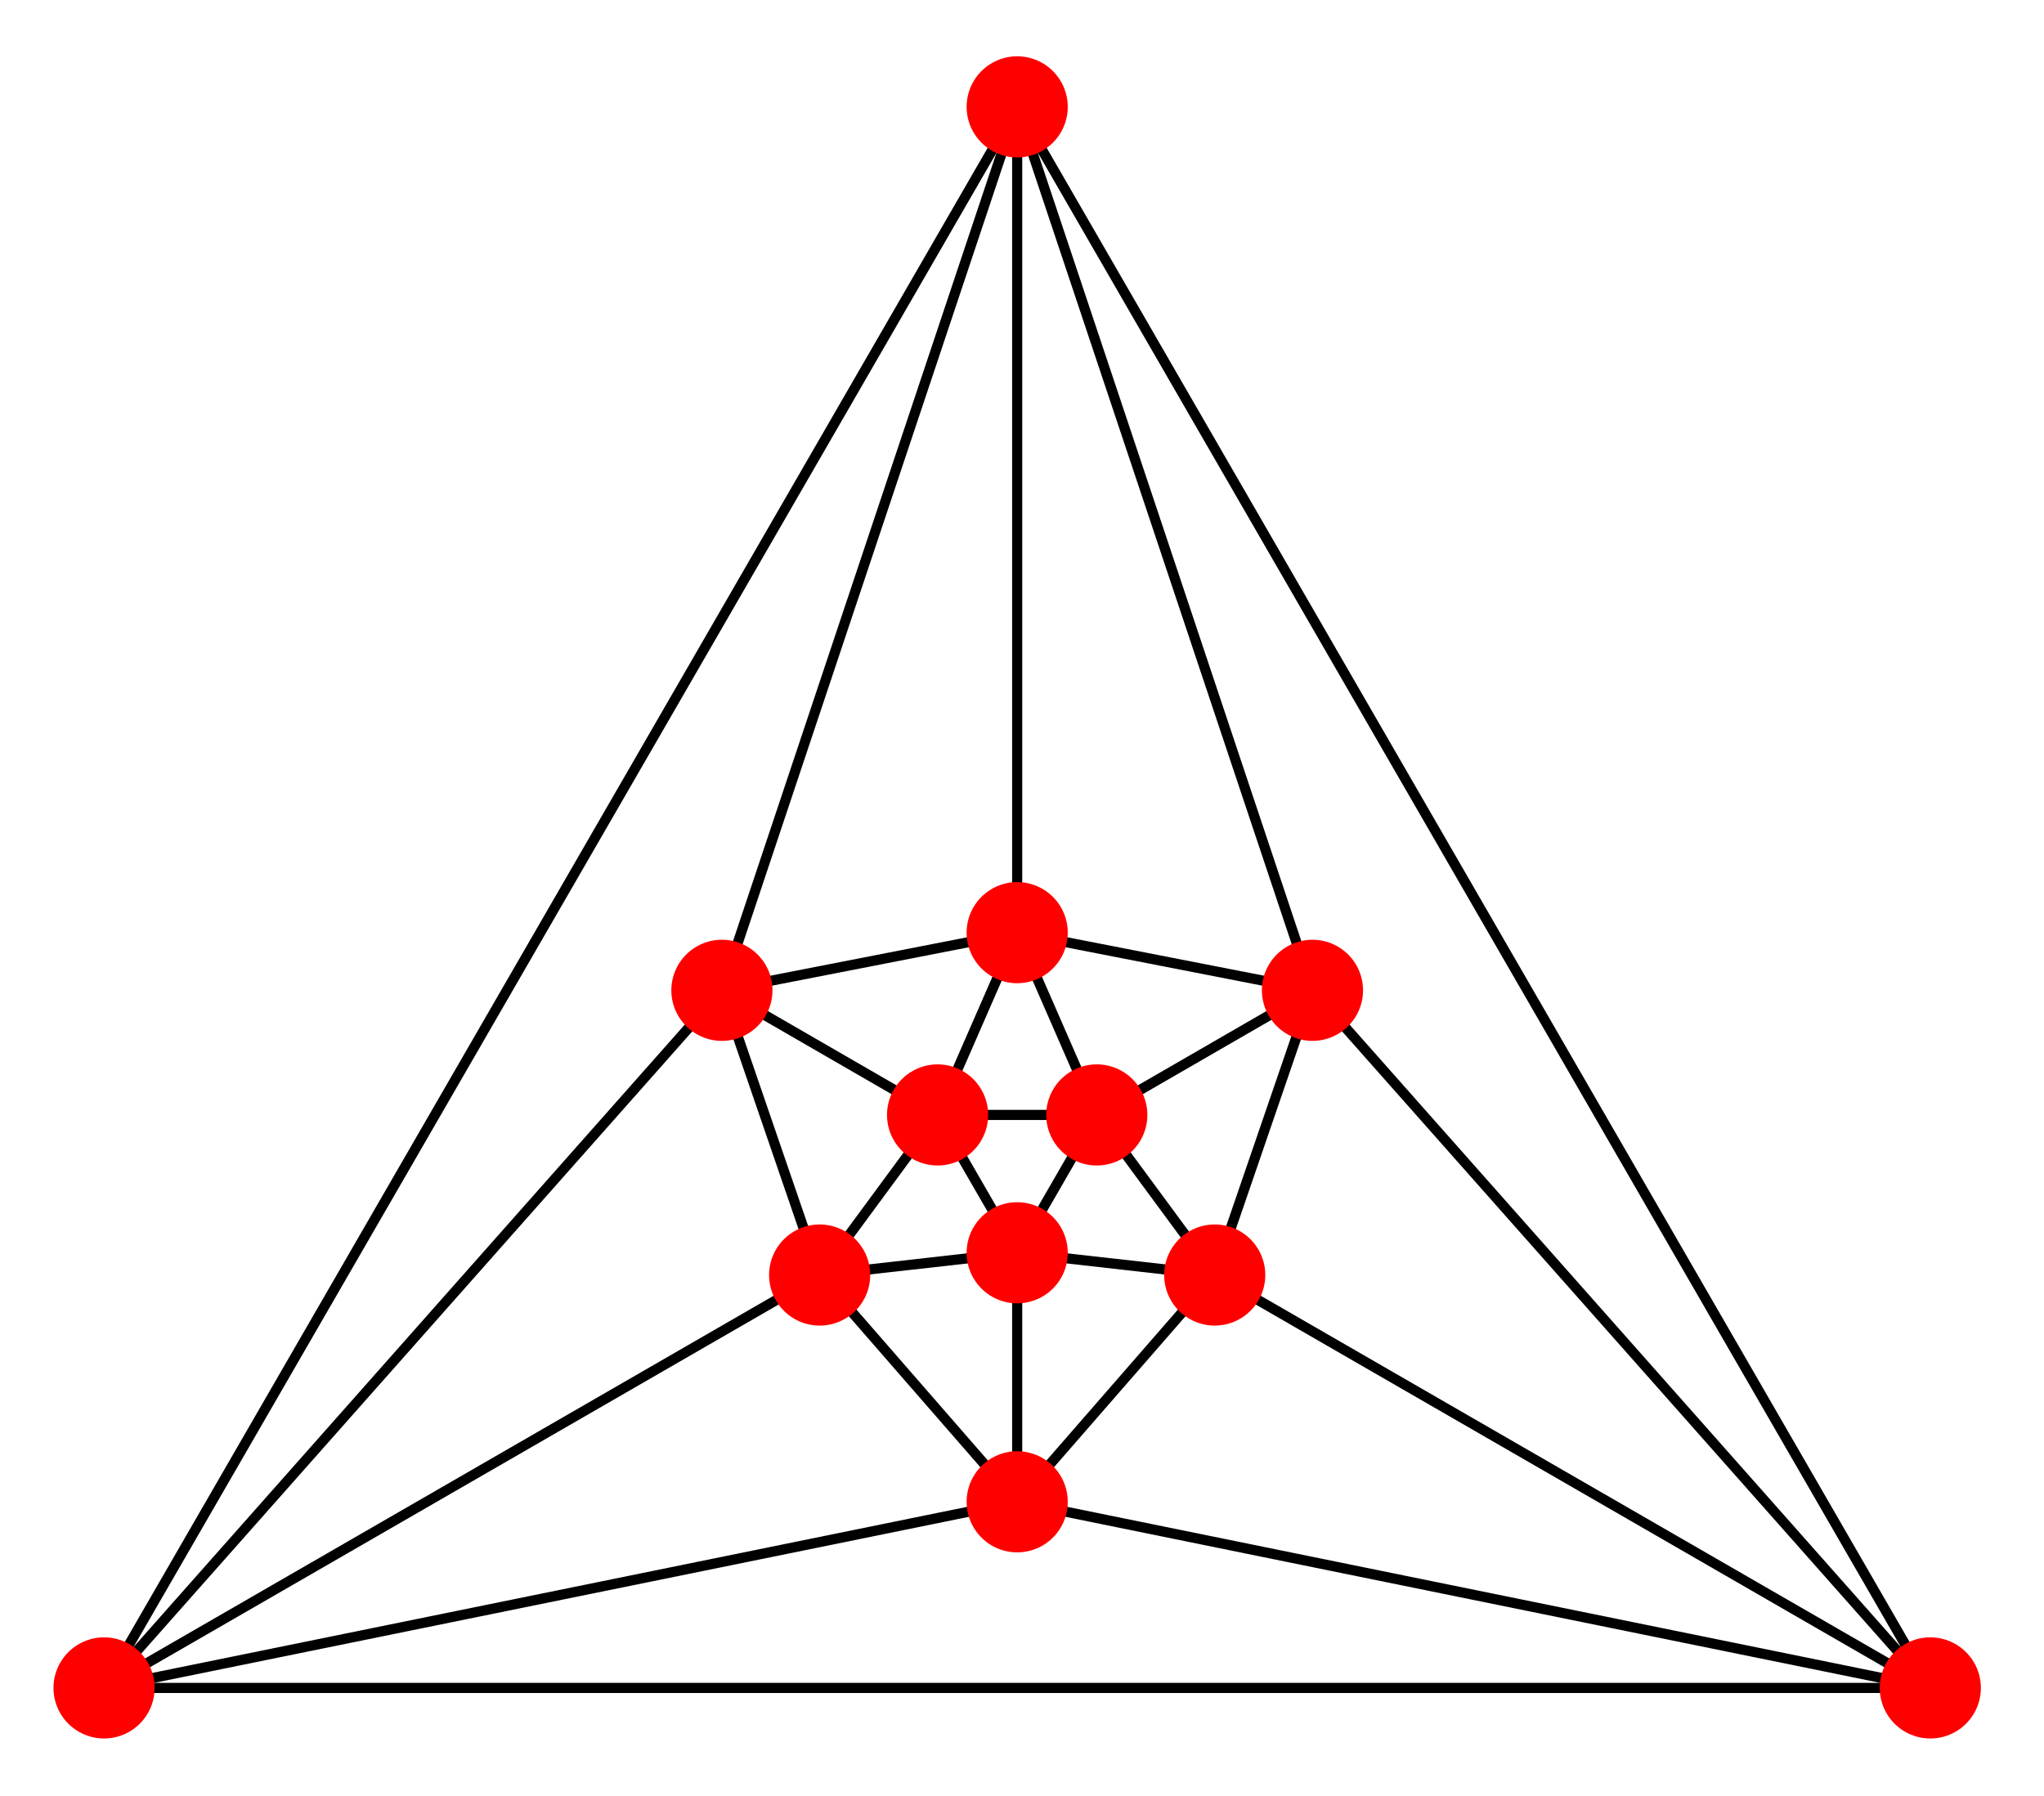 <?xml version="1.0" encoding="UTF-8"?>
<svg xmlns="http://www.w3.org/2000/svg" xmlns:xlink="http://www.w3.org/1999/xlink" width="120" height="105.44" viewBox="0 0 120 105.44">
<path fill="none" stroke-width="5.998" stroke-linecap="round" stroke-linejoin="round" stroke="rgb(0%, 0%, 0%)" stroke-opacity="1" stroke-miterlimit="10" d="M 600 316.4 L 600 168.705 " transform="matrix(0.099, 0, 0, -0.099, 0.317, 104.883)"/>
<path fill="none" stroke-width="5.998" stroke-linecap="round" stroke-linejoin="round" stroke="rgb(0%, 0%, 0%)" stroke-opacity="1" stroke-miterlimit="10" d="M 600 316.4 L 647.202 398.16 " transform="matrix(0.099, 0, 0, -0.099, 0.317, 104.883)"/>
<path fill="none" stroke-width="5.998" stroke-linecap="round" stroke-linejoin="round" stroke="rgb(0%, 0%, 0%)" stroke-opacity="1" stroke-miterlimit="10" d="M 600 316.4 L 552.798 398.16 " transform="matrix(0.099, 0, 0, -0.099, 0.317, 104.883)"/>
<path fill="none" stroke-width="5.998" stroke-linecap="round" stroke-linejoin="round" stroke="rgb(0%, 0%, 0%)" stroke-opacity="1" stroke-miterlimit="10" d="M 600 316.4 L 717.142 303.205 " transform="matrix(0.099, 0, 0, -0.099, 0.317, 104.883)"/>
<path fill="none" stroke-width="5.998" stroke-linecap="round" stroke-linejoin="round" stroke="rgb(0%, 0%, 0%)" stroke-opacity="1" stroke-miterlimit="10" d="M 600 316.4 L 482.858 303.205 " transform="matrix(0.099, 0, 0, -0.099, 0.317, 104.883)"/>
<path fill="none" stroke-width="5.998" stroke-linecap="round" stroke-linejoin="round" stroke="rgb(0%, 0%, 0%)" stroke-opacity="1" stroke-miterlimit="10" d="M 600 996.045 L 600 506.27 " transform="matrix(0.099, 0, 0, -0.099, 0.317, 104.883)"/>
<path fill="none" stroke-width="5.998" stroke-linecap="round" stroke-linejoin="round" stroke="rgb(0%, 0%, 0%)" stroke-opacity="1" stroke-miterlimit="10" d="M 600 996.045 L 1141.494 58.317 " transform="matrix(0.099, 0, 0, -0.099, 0.317, 104.883)"/>
<path fill="none" stroke-width="5.998" stroke-linecap="round" stroke-linejoin="round" stroke="rgb(0%, 0%, 0%)" stroke-opacity="1" stroke-miterlimit="10" d="M 600 996.045 L 58.506 58.317 " transform="matrix(0.099, 0, 0, -0.099, 0.317, 104.883)"/>
<path fill="none" stroke-width="5.998" stroke-linecap="round" stroke-linejoin="round" stroke="rgb(0%, 0%, 0%)" stroke-opacity="1" stroke-miterlimit="10" d="M 600 996.045 L 775.105 472.066 " transform="matrix(0.099, 0, 0, -0.099, 0.317, 104.883)"/>
<path fill="none" stroke-width="5.998" stroke-linecap="round" stroke-linejoin="round" stroke="rgb(0%, 0%, 0%)" stroke-opacity="1" stroke-miterlimit="10" d="M 600 996.045 L 424.895 472.066 " transform="matrix(0.099, 0, 0, -0.099, 0.317, 104.883)"/>
<path fill="none" stroke-width="5.998" stroke-linecap="round" stroke-linejoin="round" stroke="rgb(0%, 0%, 0%)" stroke-opacity="1" stroke-miterlimit="10" d="M 600 168.705 L 1141.494 58.317 " transform="matrix(0.099, 0, 0, -0.099, 0.317, 104.883)"/>
<path fill="none" stroke-width="5.998" stroke-linecap="round" stroke-linejoin="round" stroke="rgb(0%, 0%, 0%)" stroke-opacity="1" stroke-miterlimit="10" d="M 600 168.705 L 58.506 58.317 " transform="matrix(0.099, 0, 0, -0.099, 0.317, 104.883)"/>
<path fill="none" stroke-width="5.998" stroke-linecap="round" stroke-linejoin="round" stroke="rgb(0%, 0%, 0%)" stroke-opacity="1" stroke-miterlimit="10" d="M 600 168.705 L 717.142 303.205 " transform="matrix(0.099, 0, 0, -0.099, 0.317, 104.883)"/>
<path fill="none" stroke-width="5.998" stroke-linecap="round" stroke-linejoin="round" stroke="rgb(0%, 0%, 0%)" stroke-opacity="1" stroke-miterlimit="10" d="M 600 168.705 L 482.858 303.205 " transform="matrix(0.099, 0, 0, -0.099, 0.317, 104.883)"/>
<path fill="none" stroke-width="5.998" stroke-linecap="round" stroke-linejoin="round" stroke="rgb(0%, 0%, 0%)" stroke-opacity="1" stroke-miterlimit="10" d="M 600 506.27 L 647.202 398.16 " transform="matrix(0.099, 0, 0, -0.099, 0.317, 104.883)"/>
<path fill="none" stroke-width="5.998" stroke-linecap="round" stroke-linejoin="round" stroke="rgb(0%, 0%, 0%)" stroke-opacity="1" stroke-miterlimit="10" d="M 600 506.27 L 552.798 398.16 " transform="matrix(0.099, 0, 0, -0.099, 0.317, 104.883)"/>
<path fill="none" stroke-width="5.998" stroke-linecap="round" stroke-linejoin="round" stroke="rgb(0%, 0%, 0%)" stroke-opacity="1" stroke-miterlimit="10" d="M 600 506.27 L 775.105 472.066 " transform="matrix(0.099, 0, 0, -0.099, 0.317, 104.883)"/>
<path fill="none" stroke-width="5.998" stroke-linecap="round" stroke-linejoin="round" stroke="rgb(0%, 0%, 0%)" stroke-opacity="1" stroke-miterlimit="10" d="M 600 506.27 L 424.895 472.066 " transform="matrix(0.099, 0, 0, -0.099, 0.317, 104.883)"/>
<path fill="none" stroke-width="5.998" stroke-linecap="round" stroke-linejoin="round" stroke="rgb(0%, 0%, 0%)" stroke-opacity="1" stroke-miterlimit="10" d="M 647.202 398.16 L 552.798 398.16 " transform="matrix(0.099, 0, 0, -0.099, 0.317, 104.883)"/>
<path fill="none" stroke-width="5.998" stroke-linecap="round" stroke-linejoin="round" stroke="rgb(0%, 0%, 0%)" stroke-opacity="1" stroke-miterlimit="10" d="M 647.202 398.16 L 717.142 303.205 " transform="matrix(0.099, 0, 0, -0.099, 0.317, 104.883)"/>
<path fill="none" stroke-width="5.998" stroke-linecap="round" stroke-linejoin="round" stroke="rgb(0%, 0%, 0%)" stroke-opacity="1" stroke-miterlimit="10" d="M 647.202 398.16 L 775.105 472.066 " transform="matrix(0.099, 0, 0, -0.099, 0.317, 104.883)"/>
<path fill="none" stroke-width="5.998" stroke-linecap="round" stroke-linejoin="round" stroke="rgb(0%, 0%, 0%)" stroke-opacity="1" stroke-miterlimit="10" d="M 552.798 398.16 L 482.858 303.205 " transform="matrix(0.099, 0, 0, -0.099, 0.317, 104.883)"/>
<path fill="none" stroke-width="5.998" stroke-linecap="round" stroke-linejoin="round" stroke="rgb(0%, 0%, 0%)" stroke-opacity="1" stroke-miterlimit="10" d="M 552.798 398.16 L 424.895 472.066 " transform="matrix(0.099, 0, 0, -0.099, 0.317, 104.883)"/>
<path fill="none" stroke-width="5.998" stroke-linecap="round" stroke-linejoin="round" stroke="rgb(0%, 0%, 0%)" stroke-opacity="1" stroke-miterlimit="10" d="M 1141.494 58.317 L 58.506 58.317 " transform="matrix(0.099, 0, 0, -0.099, 0.317, 104.883)"/>
<path fill="none" stroke-width="5.998" stroke-linecap="round" stroke-linejoin="round" stroke="rgb(0%, 0%, 0%)" stroke-opacity="1" stroke-miterlimit="10" d="M 1141.494 58.317 L 717.142 303.205 " transform="matrix(0.099, 0, 0, -0.099, 0.317, 104.883)"/>
<path fill="none" stroke-width="5.998" stroke-linecap="round" stroke-linejoin="round" stroke="rgb(0%, 0%, 0%)" stroke-opacity="1" stroke-miterlimit="10" d="M 1141.494 58.317 L 775.105 472.066 " transform="matrix(0.099, 0, 0, -0.099, 0.317, 104.883)"/>
<path fill="none" stroke-width="5.998" stroke-linecap="round" stroke-linejoin="round" stroke="rgb(0%, 0%, 0%)" stroke-opacity="1" stroke-miterlimit="10" d="M 58.506 58.317 L 482.858 303.205 " transform="matrix(0.099, 0, 0, -0.099, 0.317, 104.883)"/>
<path fill="none" stroke-width="5.998" stroke-linecap="round" stroke-linejoin="round" stroke="rgb(0%, 0%, 0%)" stroke-opacity="1" stroke-miterlimit="10" d="M 58.506 58.317 L 424.895 472.066 " transform="matrix(0.099, 0, 0, -0.099, 0.317, 104.883)"/>
<path fill="none" stroke-width="5.998" stroke-linecap="round" stroke-linejoin="round" stroke="rgb(0%, 0%, 0%)" stroke-opacity="1" stroke-miterlimit="10" d="M 717.142 303.205 L 775.105 472.066 " transform="matrix(0.099, 0, 0, -0.099, 0.317, 104.883)"/>
<path fill="none" stroke-width="5.998" stroke-linecap="round" stroke-linejoin="round" stroke="rgb(0%, 0%, 0%)" stroke-opacity="1" stroke-miterlimit="10" d="M 482.858 303.205 L 424.895 472.066 " transform="matrix(0.099, 0, 0, -0.099, 0.317, 104.883)"/>
<path fill="none" stroke-width="59.982" stroke-linecap="round" stroke-linejoin="round" stroke="rgb(100%, 0%, 0%)" stroke-opacity="1" stroke-miterlimit="10" d="M 600 316.4 L 600 316.4 " transform="matrix(0.099, 0, 0, -0.099, 0.317, 104.883)"/>
<path fill="none" stroke-width="59.982" stroke-linecap="round" stroke-linejoin="round" stroke="rgb(100%, 0%, 0%)" stroke-opacity="1" stroke-miterlimit="10" d="M 600 996.045 L 600 996.045 " transform="matrix(0.099, 0, 0, -0.099, 0.317, 104.883)"/>
<path fill="none" stroke-width="59.982" stroke-linecap="round" stroke-linejoin="round" stroke="rgb(100%, 0%, 0%)" stroke-opacity="1" stroke-miterlimit="10" d="M 600 168.705 L 600 168.705 " transform="matrix(0.099, 0, 0, -0.099, 0.317, 104.883)"/>
<path fill="none" stroke-width="59.982" stroke-linecap="round" stroke-linejoin="round" stroke="rgb(100%, 0%, 0%)" stroke-opacity="1" stroke-miterlimit="10" d="M 600 506.27 L 600 506.27 " transform="matrix(0.099, 0, 0, -0.099, 0.317, 104.883)"/>
<path fill="none" stroke-width="59.982" stroke-linecap="round" stroke-linejoin="round" stroke="rgb(100%, 0%, 0%)" stroke-opacity="1" stroke-miterlimit="10" d="M 647.202 398.16 L 647.202 398.16 " transform="matrix(0.099, 0, 0, -0.099, 0.317, 104.883)"/>
<path fill="none" stroke-width="59.982" stroke-linecap="round" stroke-linejoin="round" stroke="rgb(100%, 0%, 0%)" stroke-opacity="1" stroke-miterlimit="10" d="M 552.798 398.16 L 552.798 398.16 " transform="matrix(0.099, 0, 0, -0.099, 0.317, 104.883)"/>
<path fill="none" stroke-width="59.982" stroke-linecap="round" stroke-linejoin="round" stroke="rgb(100%, 0%, 0%)" stroke-opacity="1" stroke-miterlimit="10" d="M 1141.494 58.317 L 1141.494 58.317 " transform="matrix(0.099, 0, 0, -0.099, 0.317, 104.883)"/>
<path fill="none" stroke-width="59.982" stroke-linecap="round" stroke-linejoin="round" stroke="rgb(100%, 0%, 0%)" stroke-opacity="1" stroke-miterlimit="10" d="M 58.506 58.317 L 58.506 58.317 " transform="matrix(0.099, 0, 0, -0.099, 0.317, 104.883)"/>
<path fill="none" stroke-width="59.982" stroke-linecap="round" stroke-linejoin="round" stroke="rgb(100%, 0%, 0%)" stroke-opacity="1" stroke-miterlimit="10" d="M 717.142 303.205 L 717.142 303.205 " transform="matrix(0.099, 0, 0, -0.099, 0.317, 104.883)"/>
<path fill="none" stroke-width="59.982" stroke-linecap="round" stroke-linejoin="round" stroke="rgb(100%, 0%, 0%)" stroke-opacity="1" stroke-miterlimit="10" d="M 482.858 303.205 L 482.858 303.205 " transform="matrix(0.099, 0, 0, -0.099, 0.317, 104.883)"/>
<path fill="none" stroke-width="59.982" stroke-linecap="round" stroke-linejoin="round" stroke="rgb(100%, 0%, 0%)" stroke-opacity="1" stroke-miterlimit="10" d="M 775.105 472.066 L 775.105 472.066 " transform="matrix(0.099, 0, 0, -0.099, 0.317, 104.883)"/>
<path fill="none" stroke-width="59.982" stroke-linecap="round" stroke-linejoin="round" stroke="rgb(100%, 0%, 0%)" stroke-opacity="1" stroke-miterlimit="10" d="M 424.895 472.066 L 424.895 472.066 " transform="matrix(0.099, 0, 0, -0.099, 0.317, 104.883)"/>
</svg>
